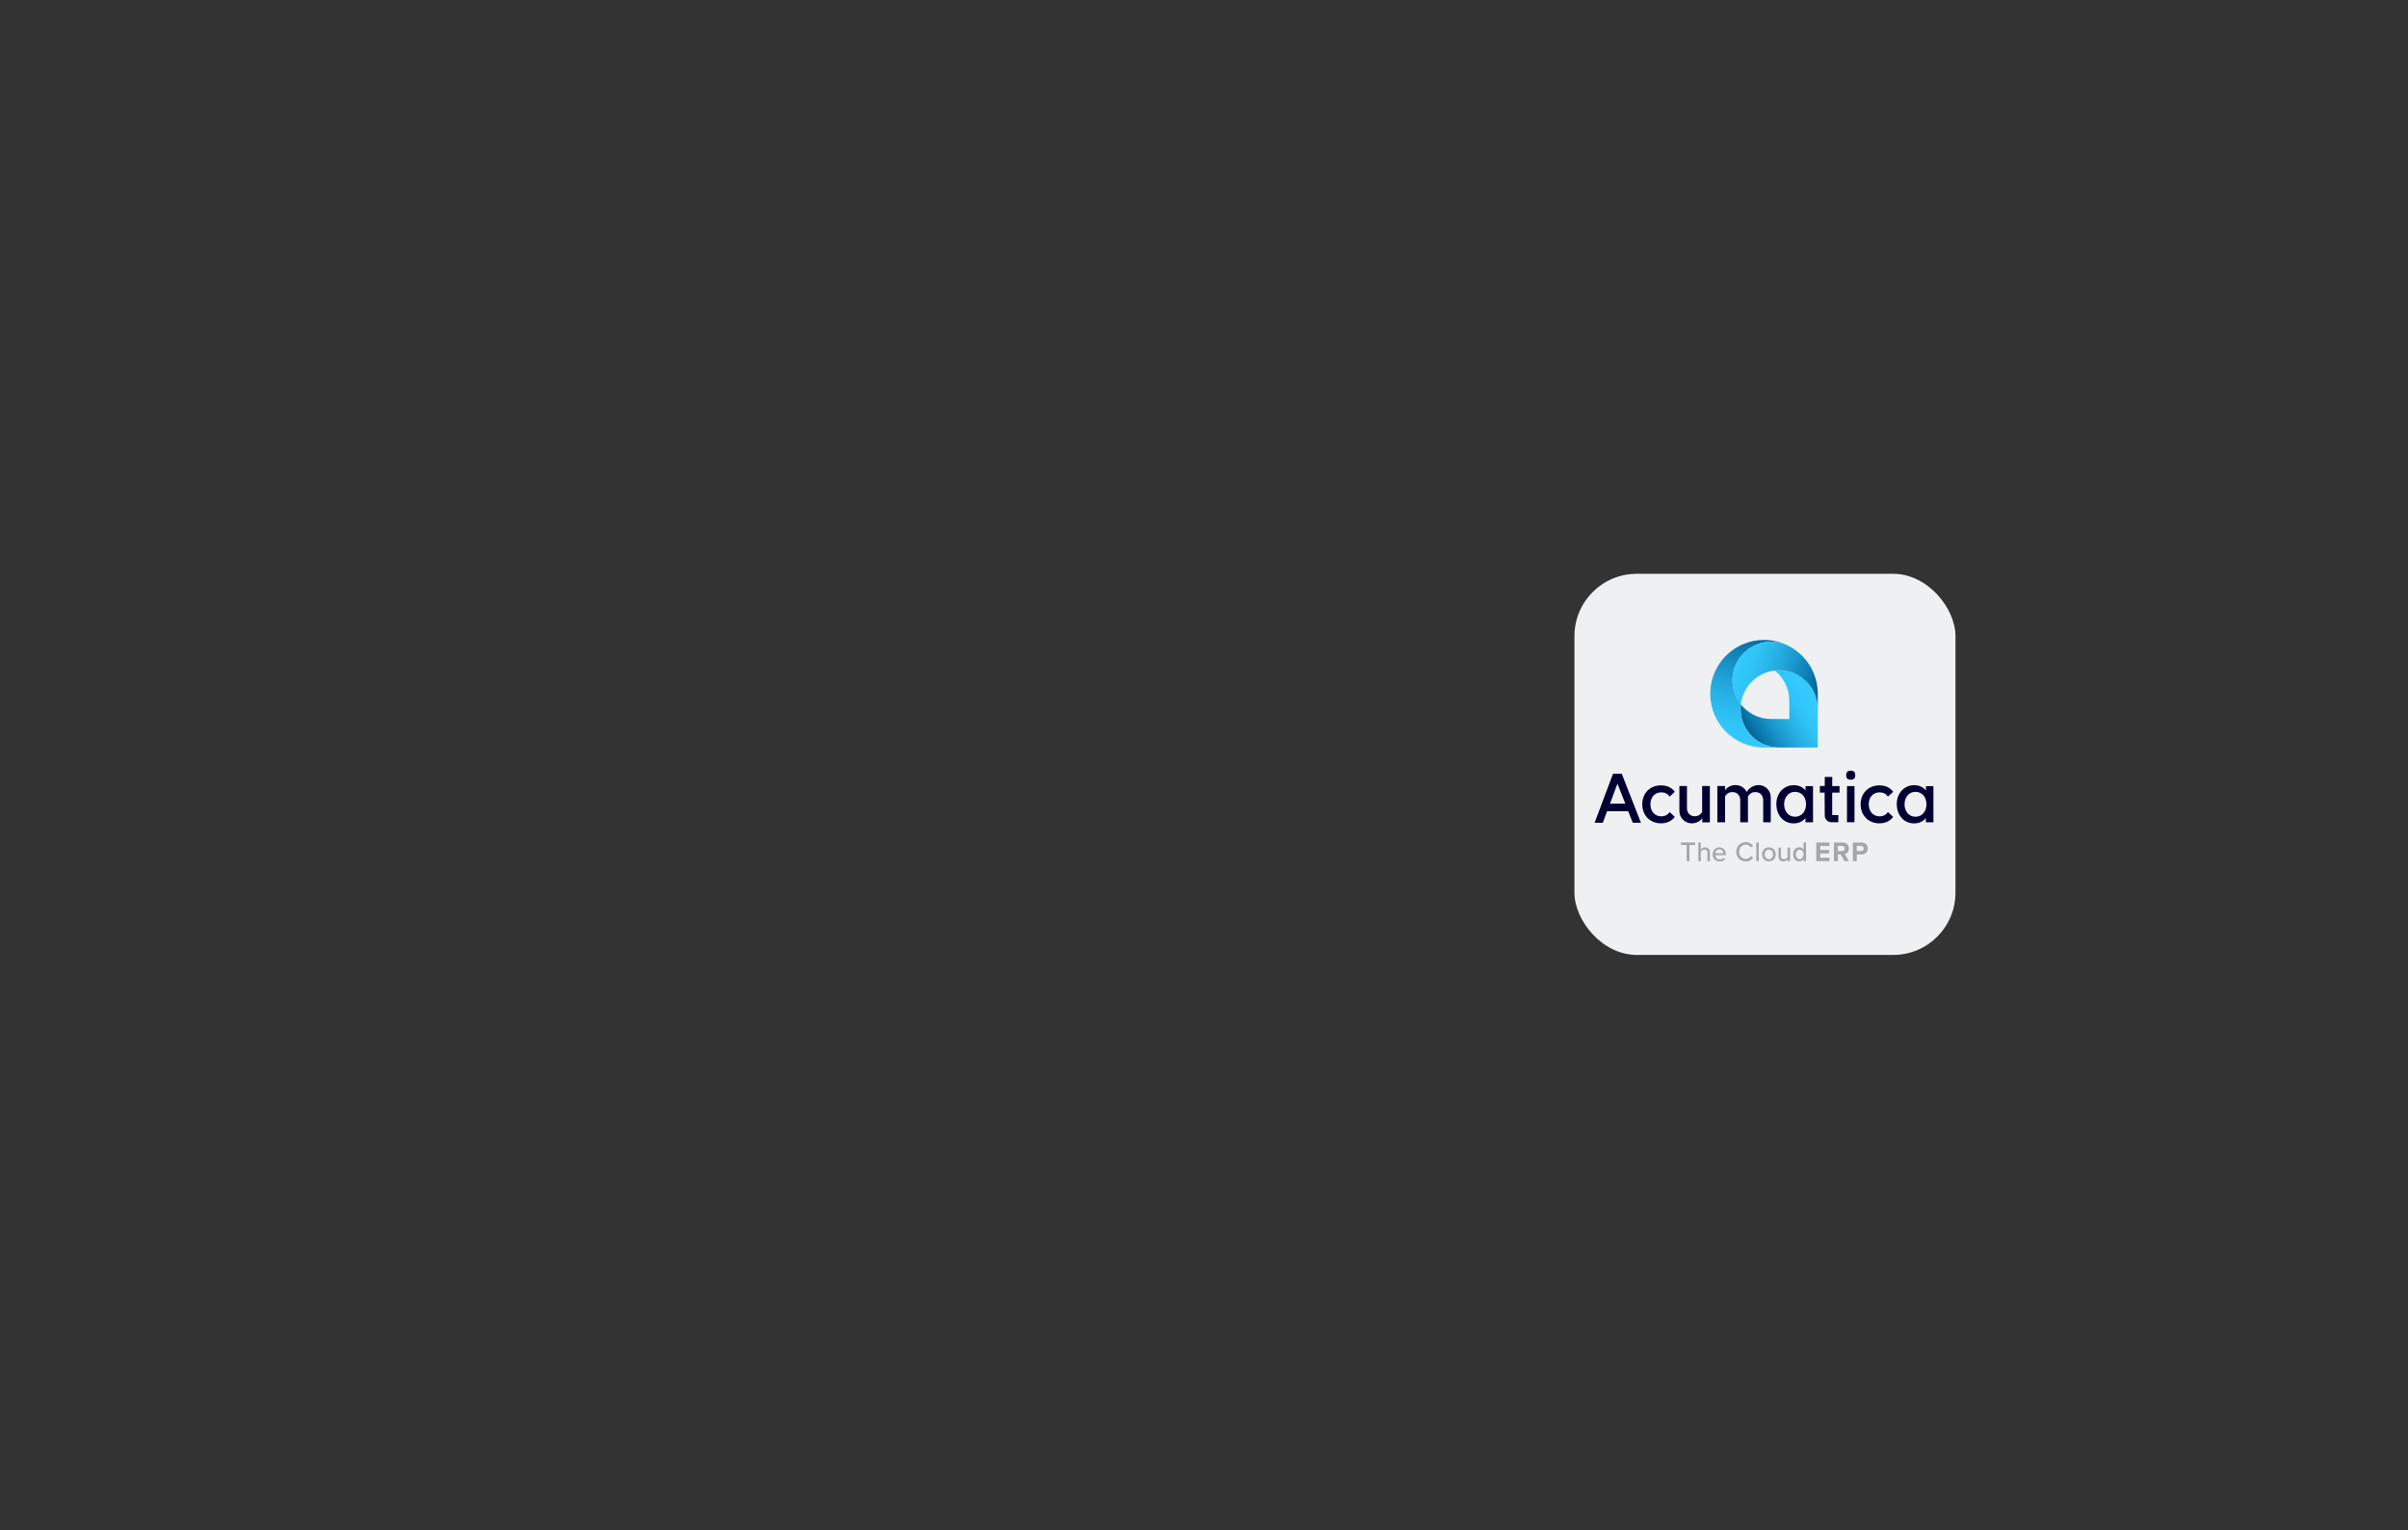 <svg viewBox="0 0 1264 803" xmlns="http://www.w3.org/2000/svg" xmlns:xlink="http://www.w3.org/1999/xlink"><rect x="0" y="0" width="1264" height="803" fill="#333333" stroke="none"/><linearGradient id="a" gradientTransform="matrix(1 0 0 -1 0 804)" gradientUnits="userSpaceOnUse" x1="919.256" x2="949.395" y1="417.605" y2="435.788"><stop offset="0" stop-color="#00649a"/><stop offset=".11" stop-color="#0875aa"/><stop offset=".37" stop-color="#1a98cd"/><stop offset=".62" stop-color="#28b3e7"/><stop offset=".83" stop-color="#30c4f7"/><stop offset="1" stop-color="#33caff"/></linearGradient><linearGradient id="b" x1="926.119" x2="912.443" xlink:href="#a" y1="470.764" y2="413.326"/><linearGradient id="c" x1="953.589" x2="911.567" xlink:href="#a" y1="440.273" y2="454.944"/><rect fill="#eff0f1" height="200" rx="32.676" width="200" x="826.456" y="301.115"/><g fill="#a5a5ab"><path d="m885.367 451.902v-8.5h-3.041v-1.287h7.525v1.287h-3.041v8.5z"/><path d="m902.522 444.65c2.105 0 3.431 1.638 3.431 3.821v.312h-5.576c.117 1.209.975 2.183 2.417 2.183.741 0 1.56-.312 2.105-.819l.624.858c-.702.702-1.716 1.053-2.846 1.053-2.105 0-3.665-1.482-3.665-3.704-.039-2.066 1.443-3.704 3.509-3.704zm-2.183 3.158h4.328c-.039-.936-.663-2.105-2.144-2.105s-2.105 1.17-2.183 2.105z"/><path d="m911.373 446.989c0-3.002 2.222-5.069 5.03-5.069 1.911 0 3.119.936 3.899 2.066l-1.248.663c-.507-.819-1.482-1.404-2.651-1.404-1.989 0-3.509 1.56-3.509 3.743s1.521 3.743 3.509 3.743c1.17 0 2.105-.585 2.651-1.404l1.248.663c-.78 1.131-1.95 2.066-3.899 2.066-2.807 0-5.03-2.066-5.03-5.069z"/><path d="m921.901 451.902v-9.787h1.326v9.787z"/><path d="m924.942 448.354c0-2.027 1.365-3.704 3.587-3.704s3.587 1.677 3.587 3.704-1.365 3.704-3.587 3.704-3.587-1.677-3.587-3.704zm5.771 0c0-1.326-.78-2.534-2.183-2.534s-2.183 1.209-2.183 2.534.78 2.534 2.183 2.534 2.183-1.209 2.183-2.534z"/><path d="m938.354 451.902v-.975s-.741 1.131-2.339 1.131c-1.365 0-2.456-1.092-2.456-2.456v-4.796h1.326v4.562c0 1.17.819 1.521 1.716 1.521.819 0 1.326-.468 1.716-1.014v-5.069h1.326v7.096l-1.287-0z"/><path d="m953.405 451.902v-9.787h6.901v1.794h-4.835v2.144h4.718v1.794h-4.718v2.261h4.835v1.794h-6.901z"/><path d="m968.143 451.902-1.911-3.509h-1.521v3.509h-2.066v-9.787h4.562c2.027 0 3.275 1.326 3.275 3.158s-1.092 2.651-2.144 2.885l2.183 3.704-2.378.039zm-1.248-7.993h-2.183v2.69h2.183c.819 0 1.482-.546 1.482-1.365s-.663-1.326-1.482-1.326z"/><path d="m972.588 451.902v-9.787h4.562c2.144 0 3.275 1.443 3.275 3.158s-1.17 3.119-3.275 3.119h-2.495v3.509h-2.066zm4.289-7.993h-2.222v2.69h2.222c.819 0 1.443-.546 1.443-1.365s-.624-1.326-1.443-1.326z"/><path d="m892.775 442.116v3.665s.741-1.131 2.339-1.131c1.365 0 2.456 1.092 2.456 2.456v4.796h-1.326v-4.562c0-1.17-.819-1.521-1.716-1.521-.819 0-1.326.468-1.716 1.014v5.069h-1.326v-9.787l1.287 0z"/><path d="m946.698 442.116v3.704c-.585-.78-1.404-1.209-2.3-1.209-1.833 0-3.158 1.443-3.158 3.704s1.326 3.704 3.158 3.704c.936 0 1.794-.468 2.3-1.17v1.014h1.326v-9.787zm-1.988 8.695c-1.326 0-2.027-1.092-2.027-2.456s.819-2.456 2.027-2.456 2.027 1.092 2.027 2.456-.78 2.456-2.027 2.456z"/></g><path d="m851.289 406.05 10.059 25.695h-4.289l-2.339-5.965-.039-.078h-11.073l-2.261 6.043h-4.289l9.631-25.695 4.601-0zm1.872 15.674-3.977-10.098-.156-.429-3.821 10.293-.078.234h8.032z" fill="#003"/><path d="m897.532 431.51v-19.027h-4.055v13.53l-.039.156c-.039.078-1.209 2.183-3.704 2.183-2.924 0-4.211-2.105-4.211-4.211v-11.658h-3.977v13.101c0 3.548 2.885 6.472 6.472 6.472 2.807 0 4.64-1.404 5.537-2.729v2.222h3.977v-.039z" fill="#003"/><path d="m871.876 412.132c3.704 0 5.927 1.56 7.252 3.392l-2.69 2.495c-1.053-1.482-2.495-2.222-4.367-2.222-3.47 0-5.732 2.573-5.732 6.277 0 3.704 2.261 6.316 5.732 6.316 1.833 0 3.314-.78 4.367-2.222l2.69 2.495c-1.326 1.794-3.587 3.392-7.252 3.392-5.771 0-9.826-4.211-9.826-9.981 0-5.771 4.055-9.943 9.826-9.943z" fill="#003"/><path d="m969.508 412.522h3.938v18.949h-3.938z" fill="#003"/><path d="m969.118 407.102v-.624c0-1.209.741-2.066 2.378-2.066s2.339.858 2.339 2.066v.624c0 1.209-.702 2.066-2.339 2.066s-2.378-.858-2.378-2.066z" fill="#003"/><path d="m961.788 407.726h-3.938v4.757h-2.573v3.47h2.495l.078 12.009c0 1.95 1.56 3.509 3.509 3.509h3.626v-3.743h-3.236v-11.775h3.86v-3.47h-3.86l.039-4.757z" fill="#003"/><path d="m947.751 412.522v2.3c-1.053-1.404-3.314-2.807-6.082-2.807-5.342 0-9.241 4.211-9.241 9.981 0 5.03 3.158 10.098 9.163 10.098 4.25 0 6.121-2.846 6.121-2.846v2.261h3.977v-18.988zm-5.537 16.064c-3.314 0-5.693-2.729-5.693-6.511s2.417-6.55 5.693-6.55c2.885 0 5.81 2.027 5.81 6.589 0 3.119-1.833 6.472-5.81 6.472z" fill="#003"/><path d="m1010.954 412.522v2.3c-1.053-1.404-3.314-2.807-6.082-2.807-5.342 0-9.241 4.211-9.241 9.981 0 5.03 3.158 10.098 9.163 10.098 4.25 0 6.121-2.846 6.121-2.846v2.261h3.977v-18.988zm-5.537 16.064c-3.314 0-5.693-2.729-5.693-6.511s2.417-6.55 5.693-6.55c2.885 0 5.81 2.027 5.81 6.589 0 3.119-1.794 6.472-5.81 6.472z" fill="#003"/><path d="m986.507 412.132c3.704 0 5.927 1.56 7.252 3.392l-2.729 2.495c-1.053-1.482-2.534-2.222-4.367-2.222-3.47 0-5.732 2.573-5.732 6.277 0 3.704 2.261 6.316 5.732 6.316 1.833 0 3.314-.78 4.367-2.222l2.729 2.495c-1.326 1.794-3.587 3.392-7.252 3.392-5.771 0-9.826-4.211-9.826-9.981 0-5.771 4.055-9.943 9.826-9.943z" fill="#003"/><path d="m923.109 411.976c-2.924 0-5.264 1.872-6.238 3.626-1.053-2.144-3.275-3.626-5.81-3.626-2.807 0-4.64 1.404-5.537 2.729v-2.222h-4.055v19.027h4.055v-13.53l.039-.156c.039-.078 1.209-2.183 3.704-2.183 2.924 0 4.211 2.105 4.211 4.211v11.658h4.055v-13.335l.039-.195.039-.156c.039-.078 1.209-2.183 3.704-2.183 2.924 0 4.211 2.105 4.211 4.211v11.658h3.977v-13.101c.039-3.548-2.846-6.433-6.394-6.433z" fill="#003"/><path d="m954.184 372.011v20.275h-20.275c-5.576 0-10.644-2.261-14.309-5.927-3.665-3.665-5.927-8.734-5.927-14.309 0-.819.039-1.599.156-2.378 3.704 4.64 9.436 7.642 15.83 7.642h9.592v-9.592c0-6.394-2.963-12.087-7.564-15.791.741-.078 1.521-.117 2.261-.117 11.151-.039 20.236 9.007 20.236 20.197z" fill="url(#a)"/><path d="m919.6 386.359c3.665 3.665 8.734 5.927 14.309 5.927h-7.954c-7.798 0-14.855-3.158-19.963-8.266-5.108-5.108-8.266-12.165-8.266-19.963 0-15.596 12.633-28.229 28.229-28.229 4.64 0 9.007 1.131 12.867 3.08-2.729-1.365-5.965-2.144-9.163-2.144-5.576 0-10.644 2.261-14.309 5.927-3.665 3.665-5.927 8.734-5.927 14.309 0 2.378.429 4.679 1.17 6.823s1.872 4.094 3.236 5.81c-.078.78-.156 1.56-.156 2.378-0 5.615 2.261 10.683 5.927 14.348z" fill="url(#b)"/><path d="m954.184 364.057v7.954c0-11.19-9.085-20.275-20.275-20.275-10.371 0-18.949 7.798-20.119 17.897-1.365-1.716-2.495-3.704-3.236-5.81-.741-2.144-1.17-4.406-1.17-6.823 0-5.576 2.261-10.644 5.927-14.309 3.665-3.665 8.734-5.927 14.309-5.927 3.197 0 6.433.819 9.163 2.144.039 0 .039.039.039.039 9.124 4.679 15.362 14.153 15.362 25.11z" fill="url(#c)"/></svg>